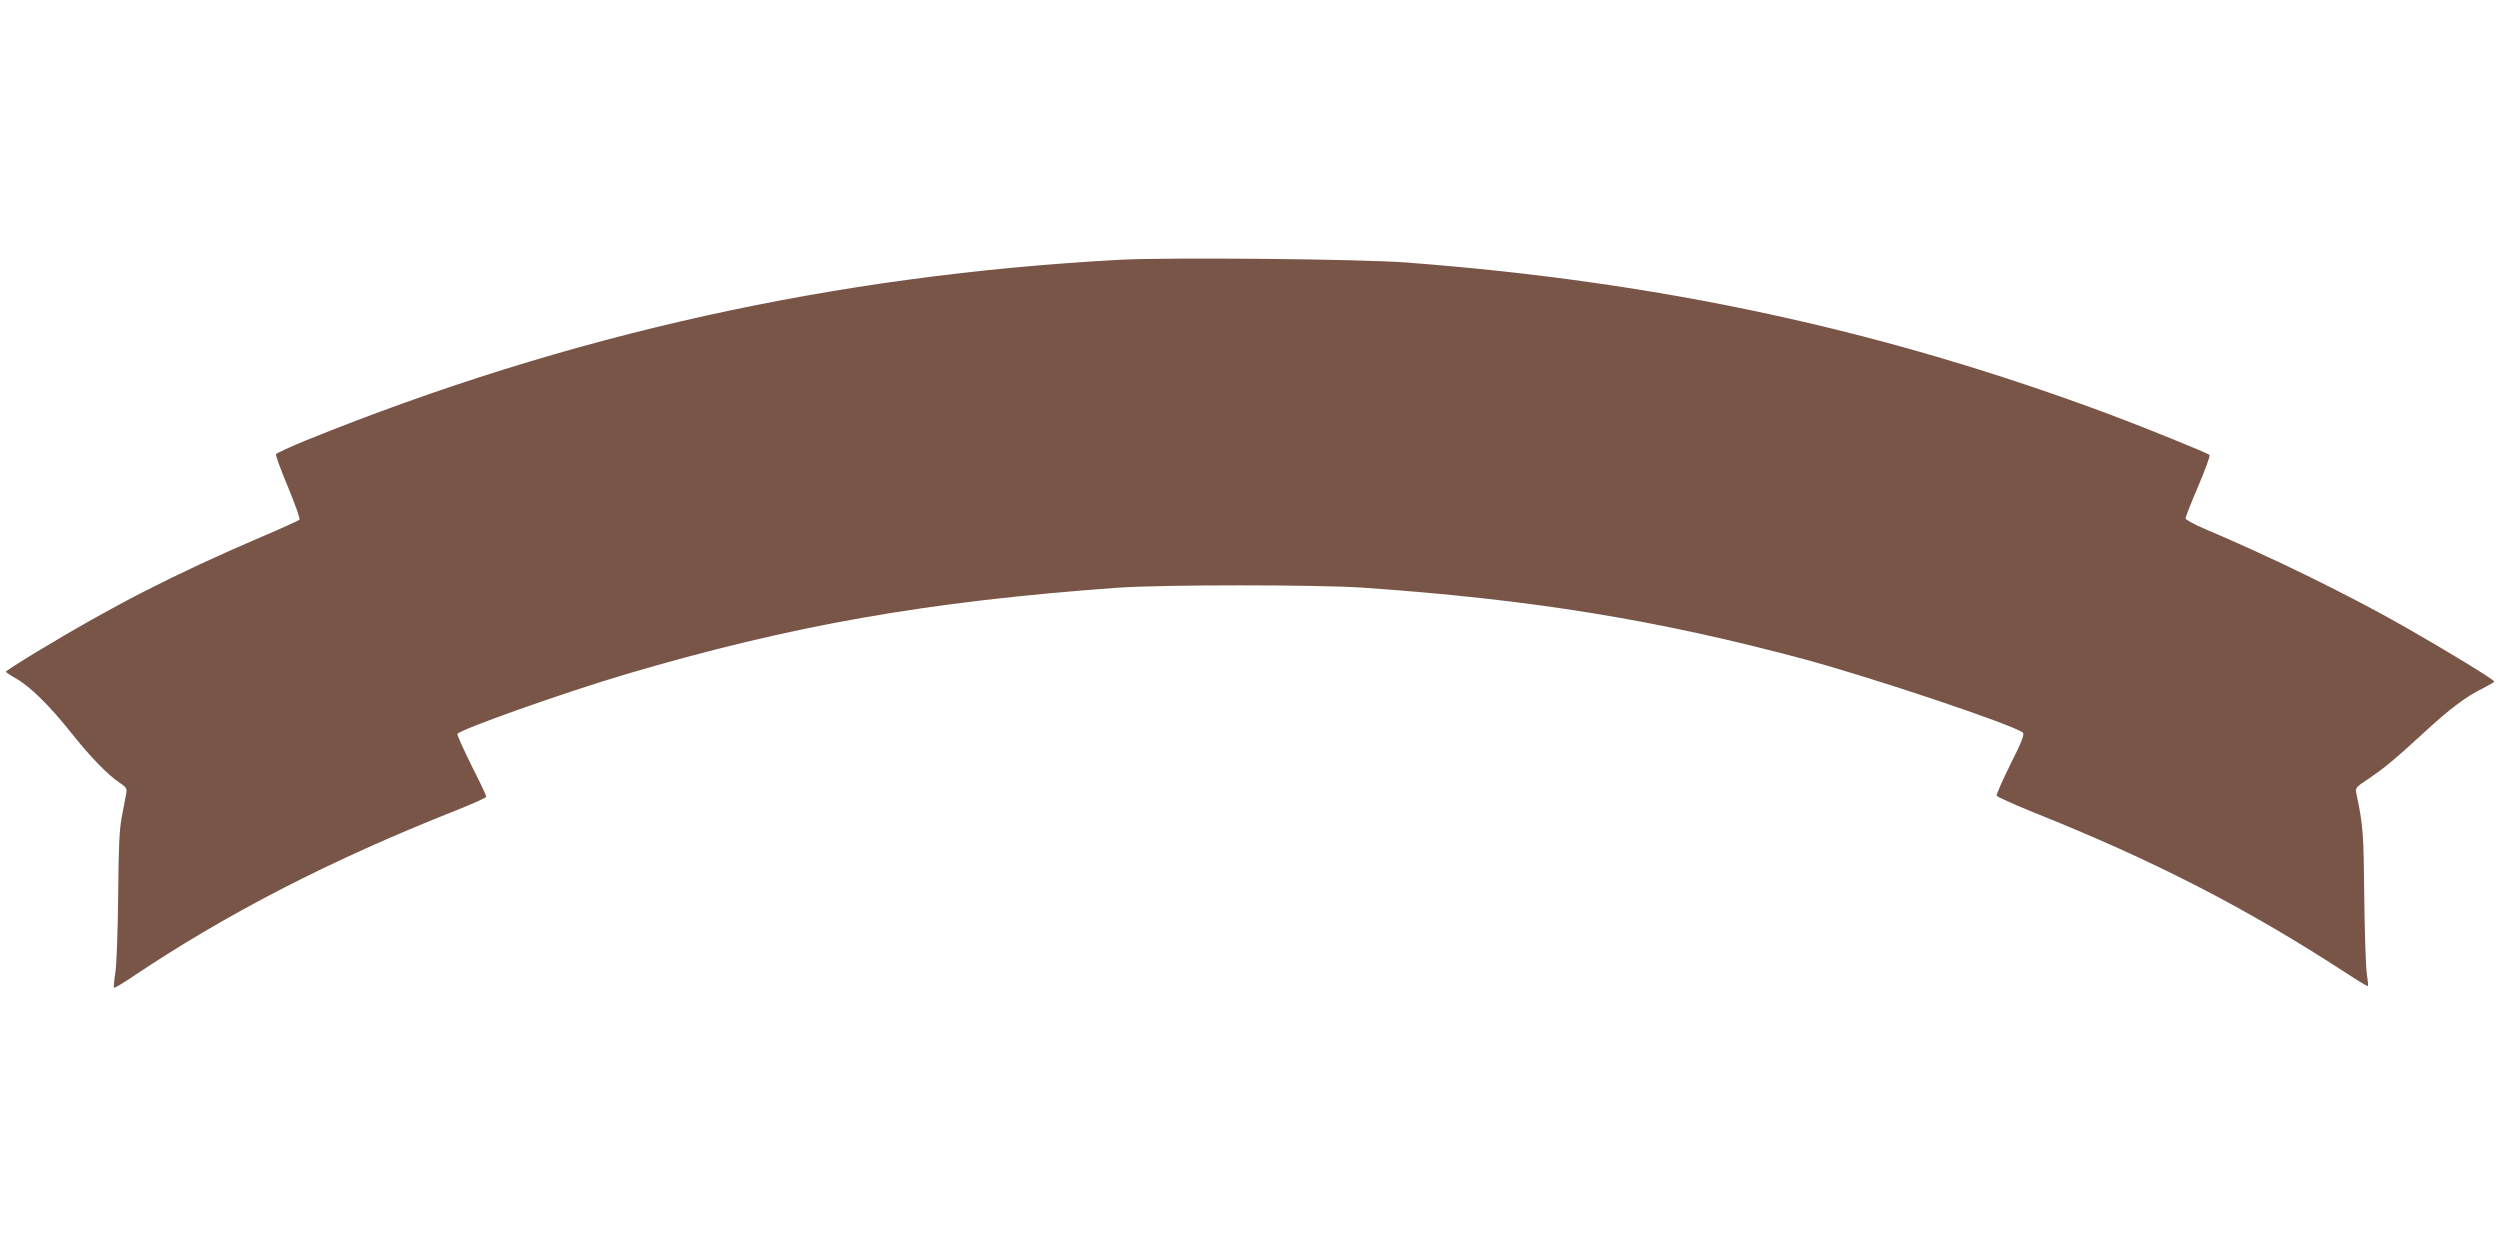 <?xml version="1.0" standalone="no"?>
<!DOCTYPE svg PUBLIC "-//W3C//DTD SVG 20010904//EN"
 "http://www.w3.org/TR/2001/REC-SVG-20010904/DTD/svg10.dtd">
<svg version="1.0" xmlns="http://www.w3.org/2000/svg"
 width="1280pt" height="640pt" viewBox="0 0 1280 640"
 preserveAspectRatio="xMidYMid meet">
<g transform="translate(0,640) scale(0.1,-0.1)"
fill="#795548" stroke="none">
<path d="M5735 5070 c-1462 -79 -2821 -380 -4164 -923 -84 -34 -155 -67 -158
-73 -2 -7 26 -83 62 -169 36 -87 63 -161 58 -166 -4 -4 -93 -45 -197 -89 -445
-191 -756 -350 -1149 -588 -86 -52 -157 -98 -157 -101 0 -3 23 -19 51 -34 73
-42 169 -136 278 -272 101 -128 192 -222 254 -263 35 -23 38 -30 33 -56 -3
-17 -13 -69 -22 -116 -13 -66 -17 -158 -19 -410 -2 -179 -8 -356 -15 -394 -6
-38 -9 -71 -6 -73 2 -3 37 18 78 45 491 331 1024 606 1676 864 83 33 152 64
152 69 0 5 -34 77 -76 160 -41 83 -74 155 -72 161 7 21 545 212 863 306 846
250 1544 373 2520 443 221 16 1027 16 1255 0 862 -60 1503 -164 2257 -366 358
-97 1071 -336 1120 -376 9 -8 -4 -44 -63 -161 -41 -83 -73 -155 -71 -162 3 -6
87 -44 188 -85 618 -247 1086 -488 1597 -820 62 -41 114 -72 116 -70 2 2 -1
31 -6 64 -5 33 -11 211 -13 395 -3 325 -6 363 -40 526 -7 30 -4 33 62 77 82
55 133 98 287 239 130 120 214 183 299 224 31 16 57 31 57 35 0 9 -244 158
-455 278 -284 162 -677 355 -1022 501 -57 24 -103 49 -103 56 0 7 29 81 65
165 36 84 62 156 58 160 -10 9 -334 141 -503 204 -1163 435 -2303 682 -3610
781 -240 18 -1212 27 -1465 14z"/>
</g>
</svg>
